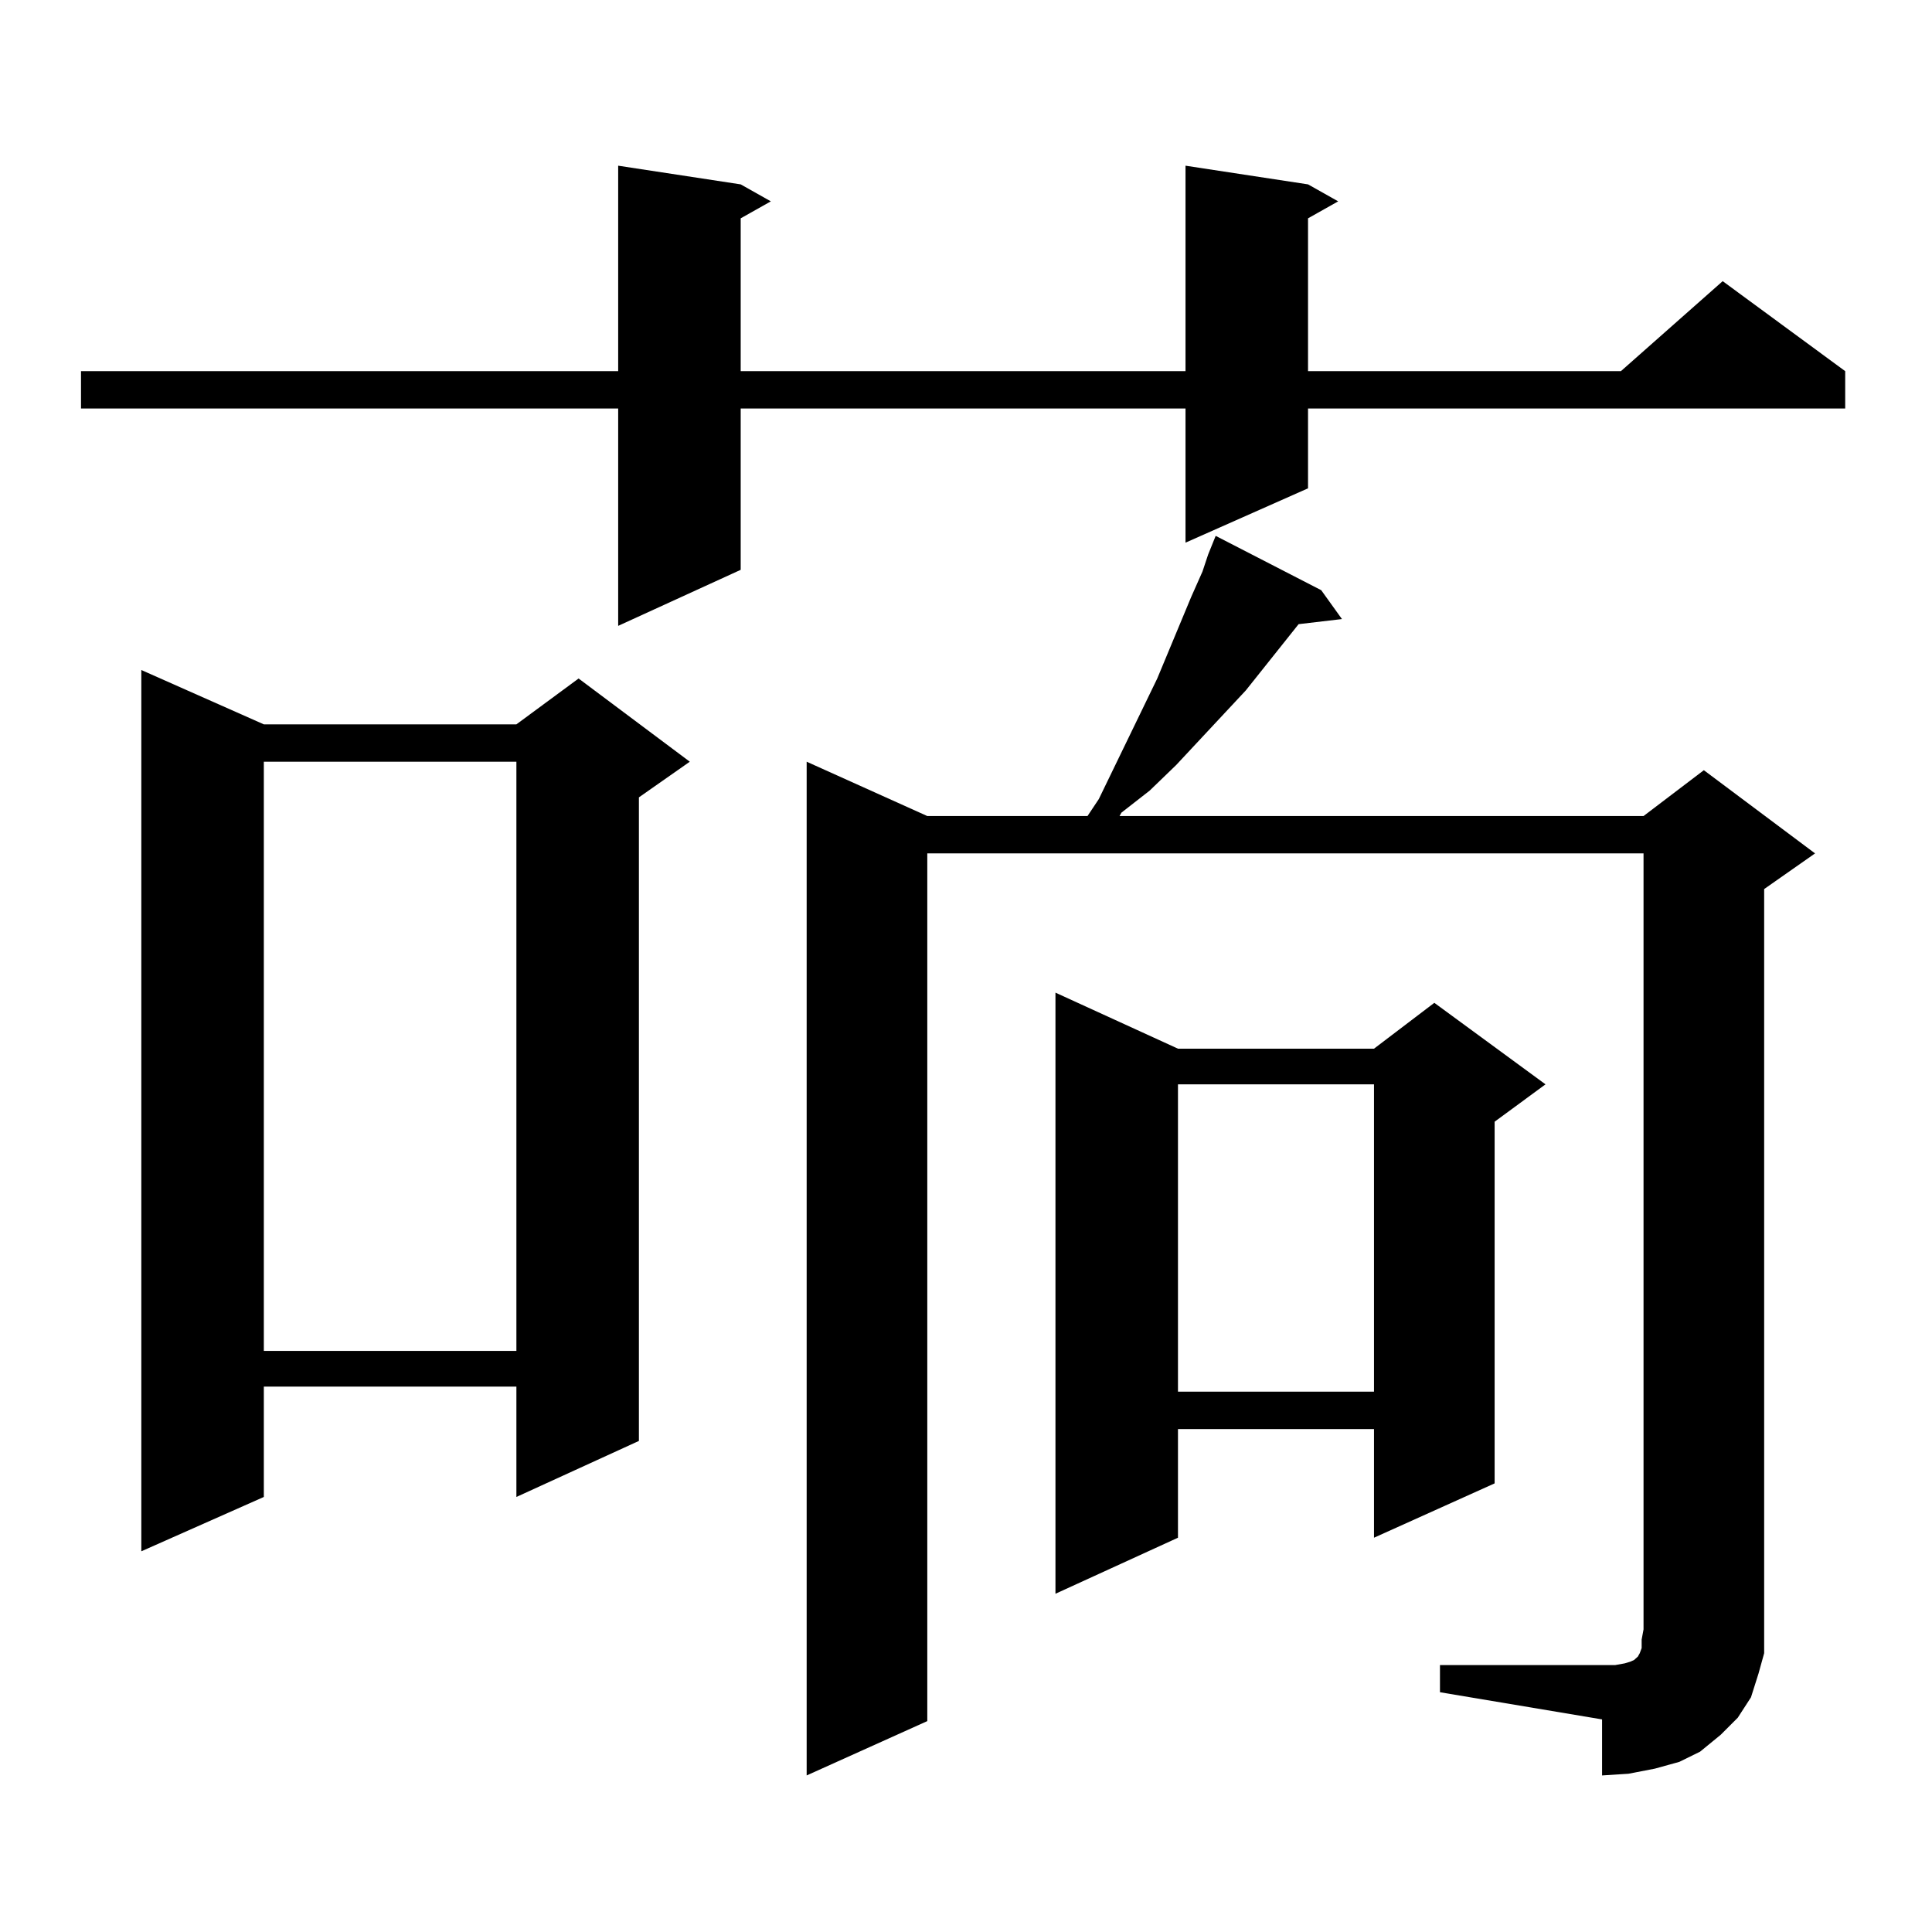 <?xml version="1.0" encoding="utf-8"?>
<!-- Generator: Adobe Illustrator 16.0.0, SVG Export Plug-In . SVG Version: 6.00 Build 0)  -->
<!DOCTYPE svg PUBLIC "-//W3C//DTD SVG 1.1//EN" "http://www.w3.org/Graphics/SVG/1.1/DTD/svg11.dtd">
<svg version="1.1" id="图层_1" xmlns="http://www.w3.org/2000/svg" xmlns:xlink="http://www.w3.org/1999/xlink" x="0px" y="0px"
	 width="1000px" height="1000px" viewBox="0 0 1000 1000" enable-background="new 0 0 1000 1000" xml:space="preserve">
<path d="M677.032,95.43l15.609,8.789l-15.609,8.789v79.102h161.947l52.682-46.582l63.413,46.582v19.336H677.032v41.309
	l-63.413,28.125v-69.434H383.381v83.496l-63.413,29.004v-112.5H41.926v-19.336h278.042V85.762l63.413,9.668l15.609,8.789
	l-15.609,8.789v79.102h230.238V85.762L677.032,95.43z M136.558,374.922h130.728l32.194-23.73l57.56,43.066l-26.341,18.457V745.82
	l-63.413,29.004v-57.129H136.558v57.129l-63.413,28.125V346.797L136.558,374.922z M136.558,394.258v304.98h130.728v-304.98H136.558z
	 M745.323,861.836h83.9h6.829l4.878-0.879l2.927-0.879l1.951-0.879l1.951-1.758l0.976-1.758l0.976-2.637v-4.395l0.976-5.273v-401.66
	H479.964V890.84l-62.438,28.125V394.258l62.438,28.125h82.925l5.854-8.789l30.243-62.402l17.561-42.188l5.854-13.184l2.927-8.789
	l3.902-9.668l54.633,28.125l10.731,14.941l-22.438,2.637l-27.316,34.277l-36.097,38.672l-13.658,13.184l-14.634,11.426l-0.976,1.758
	h271.213l31.219-23.73l57.56,43.066l-26.341,18.457v383.203v12.305l-2.927,10.547l-3.902,12.305l-6.829,10.547l-8.78,8.789
	l-10.731,8.789l-10.731,5.273l-12.683,3.516l-13.658,2.637l-13.658,0.879v-29.004l-83.9-14.063V861.836z M609.717,542.793h101.461
	l31.219-23.73l57.56,42.188l-26.341,19.336v187.207l-62.438,28.125v-56.25H609.717v56.25l-63.413,29.004V513.789L609.717,542.793z
	 M609.717,561.25v159.082h101.461V561.25H609.717z"/>
</svg>
